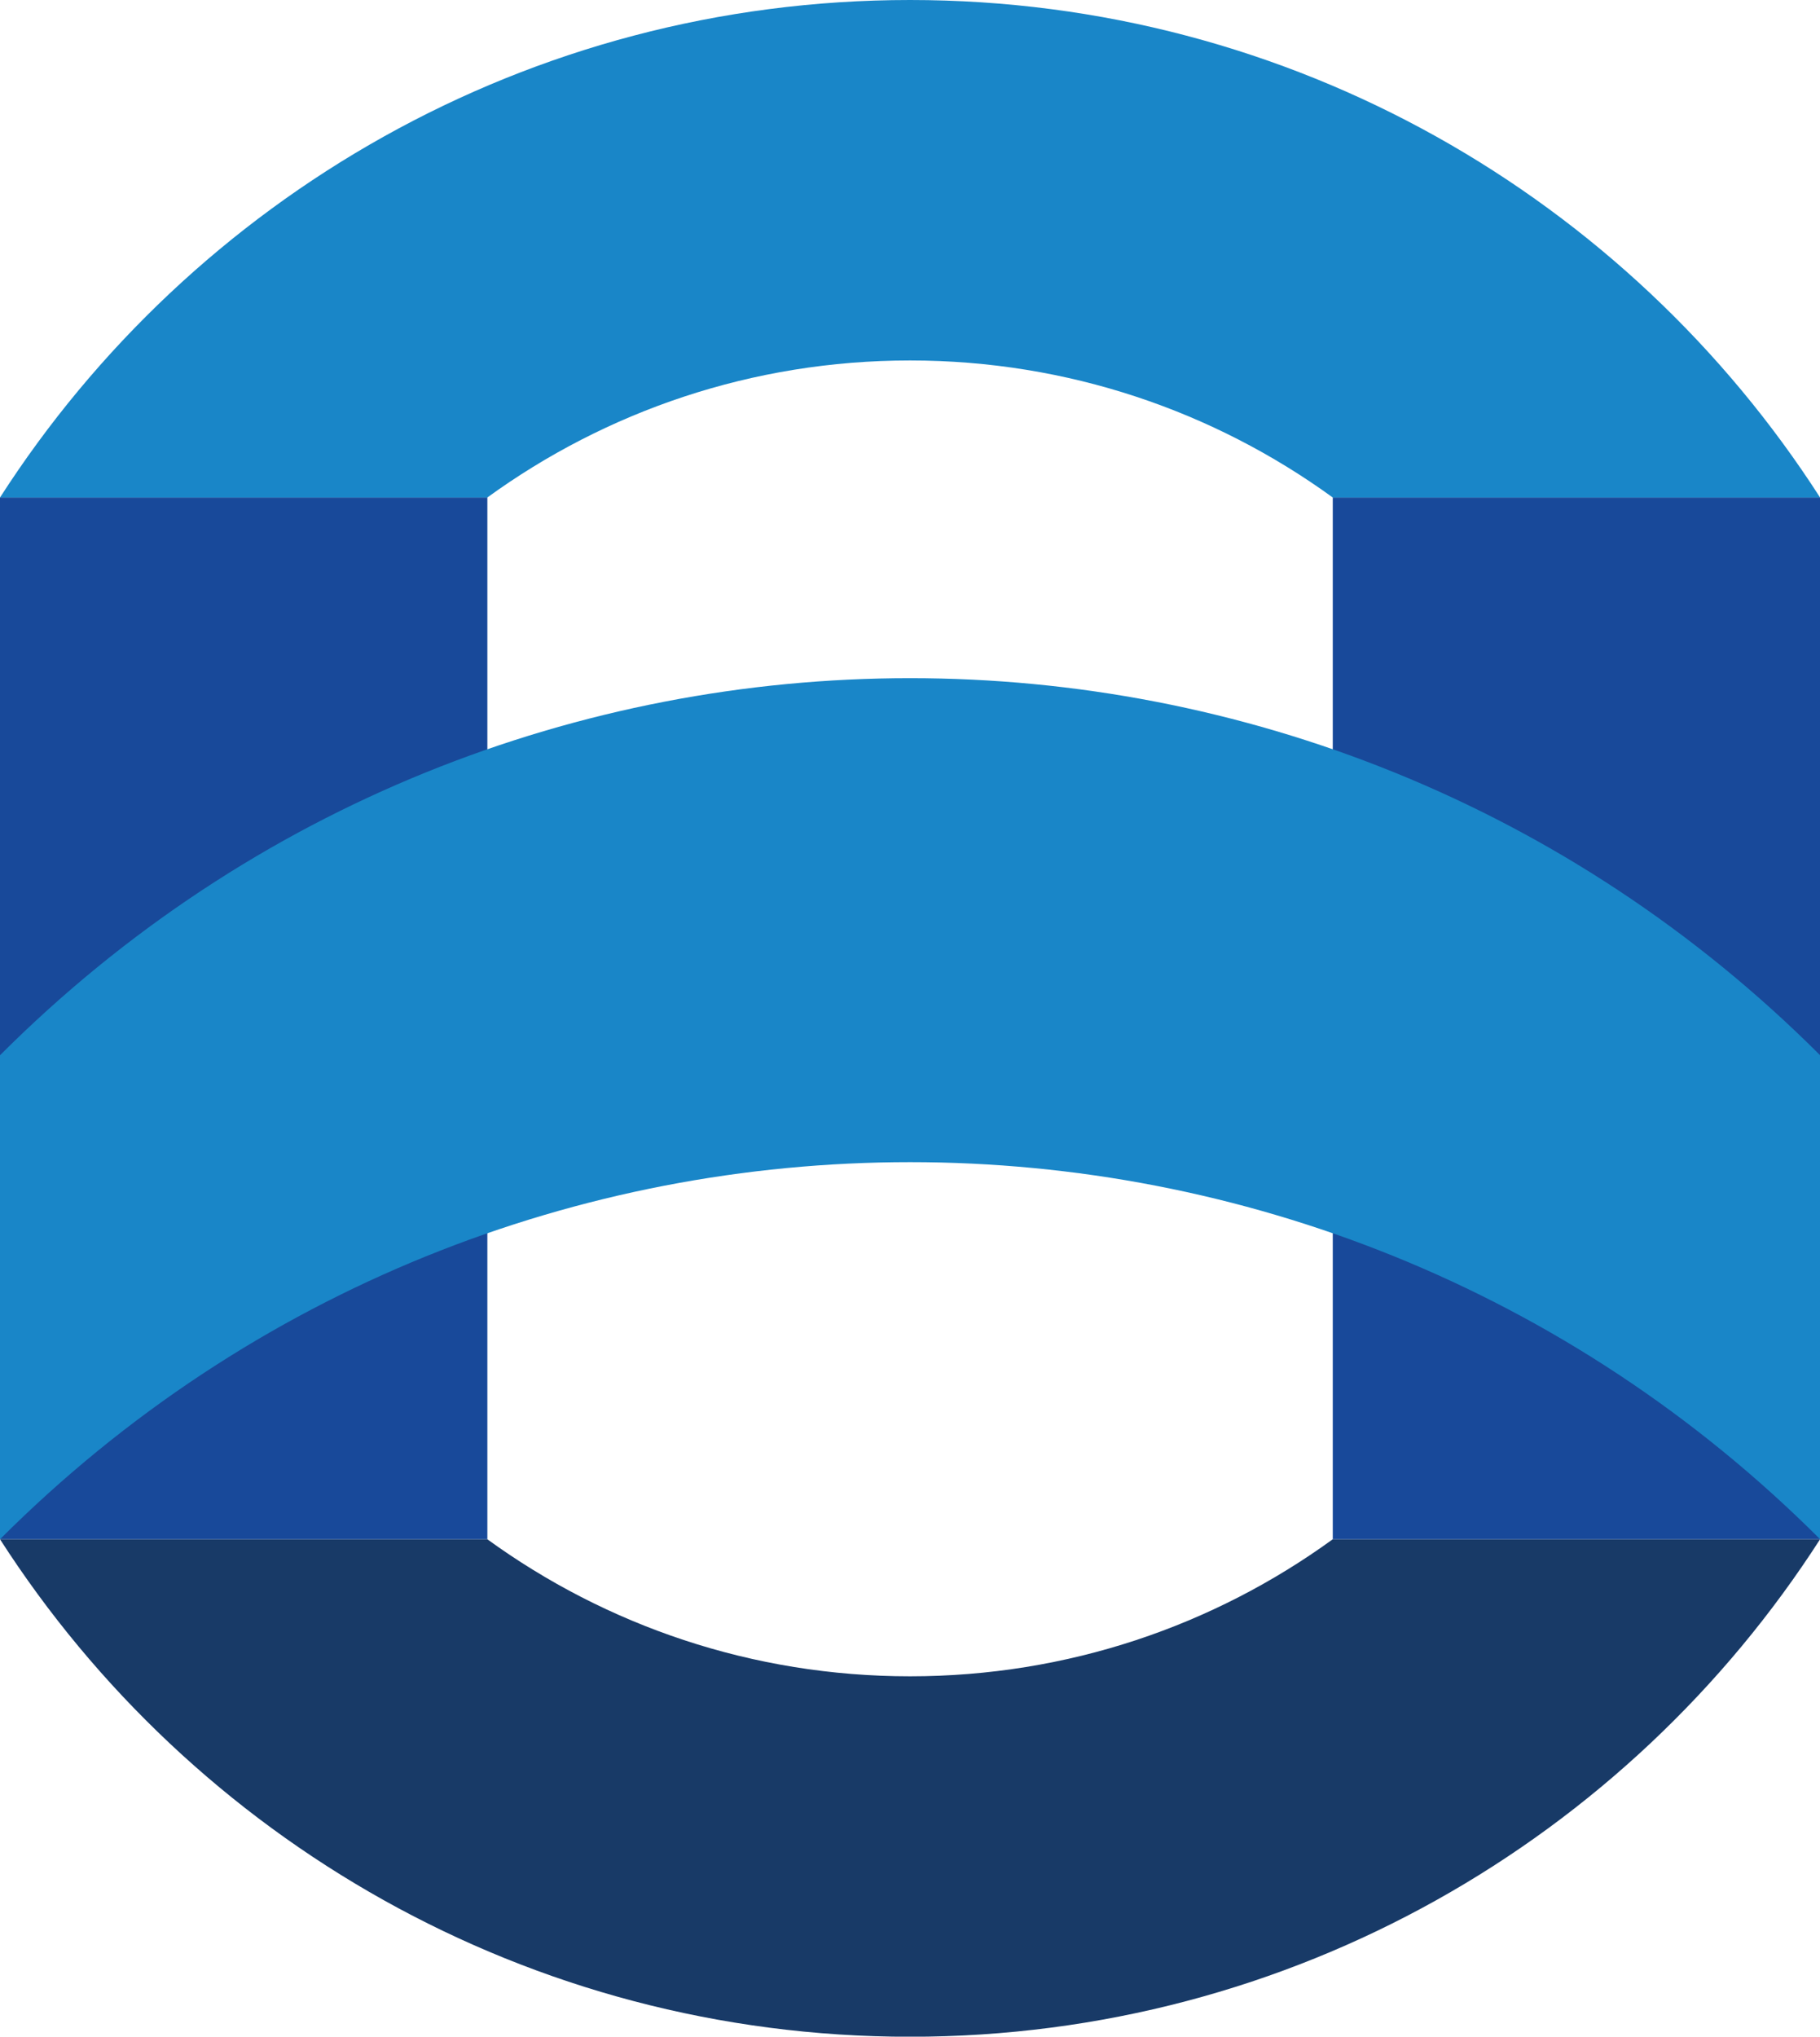 <?xml version="1.0" encoding="UTF-8"?><svg xmlns="http://www.w3.org/2000/svg" xmlns:xlink="http://www.w3.org/1999/xlink" height="476.3" preserveAspectRatio="xMidYMid meet" version="1.0" viewBox="0.0 0.0 425.8 476.3" width="425.8" zoomAndPan="magnify"><g id="change1_1"><path d="M212.91,392.03c-36.95,0-71.11-11.89-98.9-32.05H0c44.98,69.99,123.53,116.35,212.91,116.35 c89.38,0,167.93-46.37,212.91-116.35H311.81C284.03,380.14,249.86,392.03,212.91,392.03z" fill="#183A67"/></g><g id="change2_1"><path d="M425.83,116.35v243.63H311.81V116.35H425.83z M114.02,116.35H0v243.63h114.02V116.35z" fill="#18499A"/></g><g id="change3_1"><path d="M0,116.35C44.99,46.37,123.53,0,212.91,0c89.38,0,167.93,46.37,212.91,116.35H311.81 c-27.78-20.15-61.95-32.05-98.9-32.05c-36.95,0-71.11,11.89-98.9,32.05H0z M0,246.79c0,50.33,0,62.86,0,113.19 c117.59-117.59,308.24-117.59,425.83,0c0-50.33,0-62.86,0-113.19C308.24,129.2,117.59,129.2,0,246.79z" fill="#1986C8"/></g></svg>